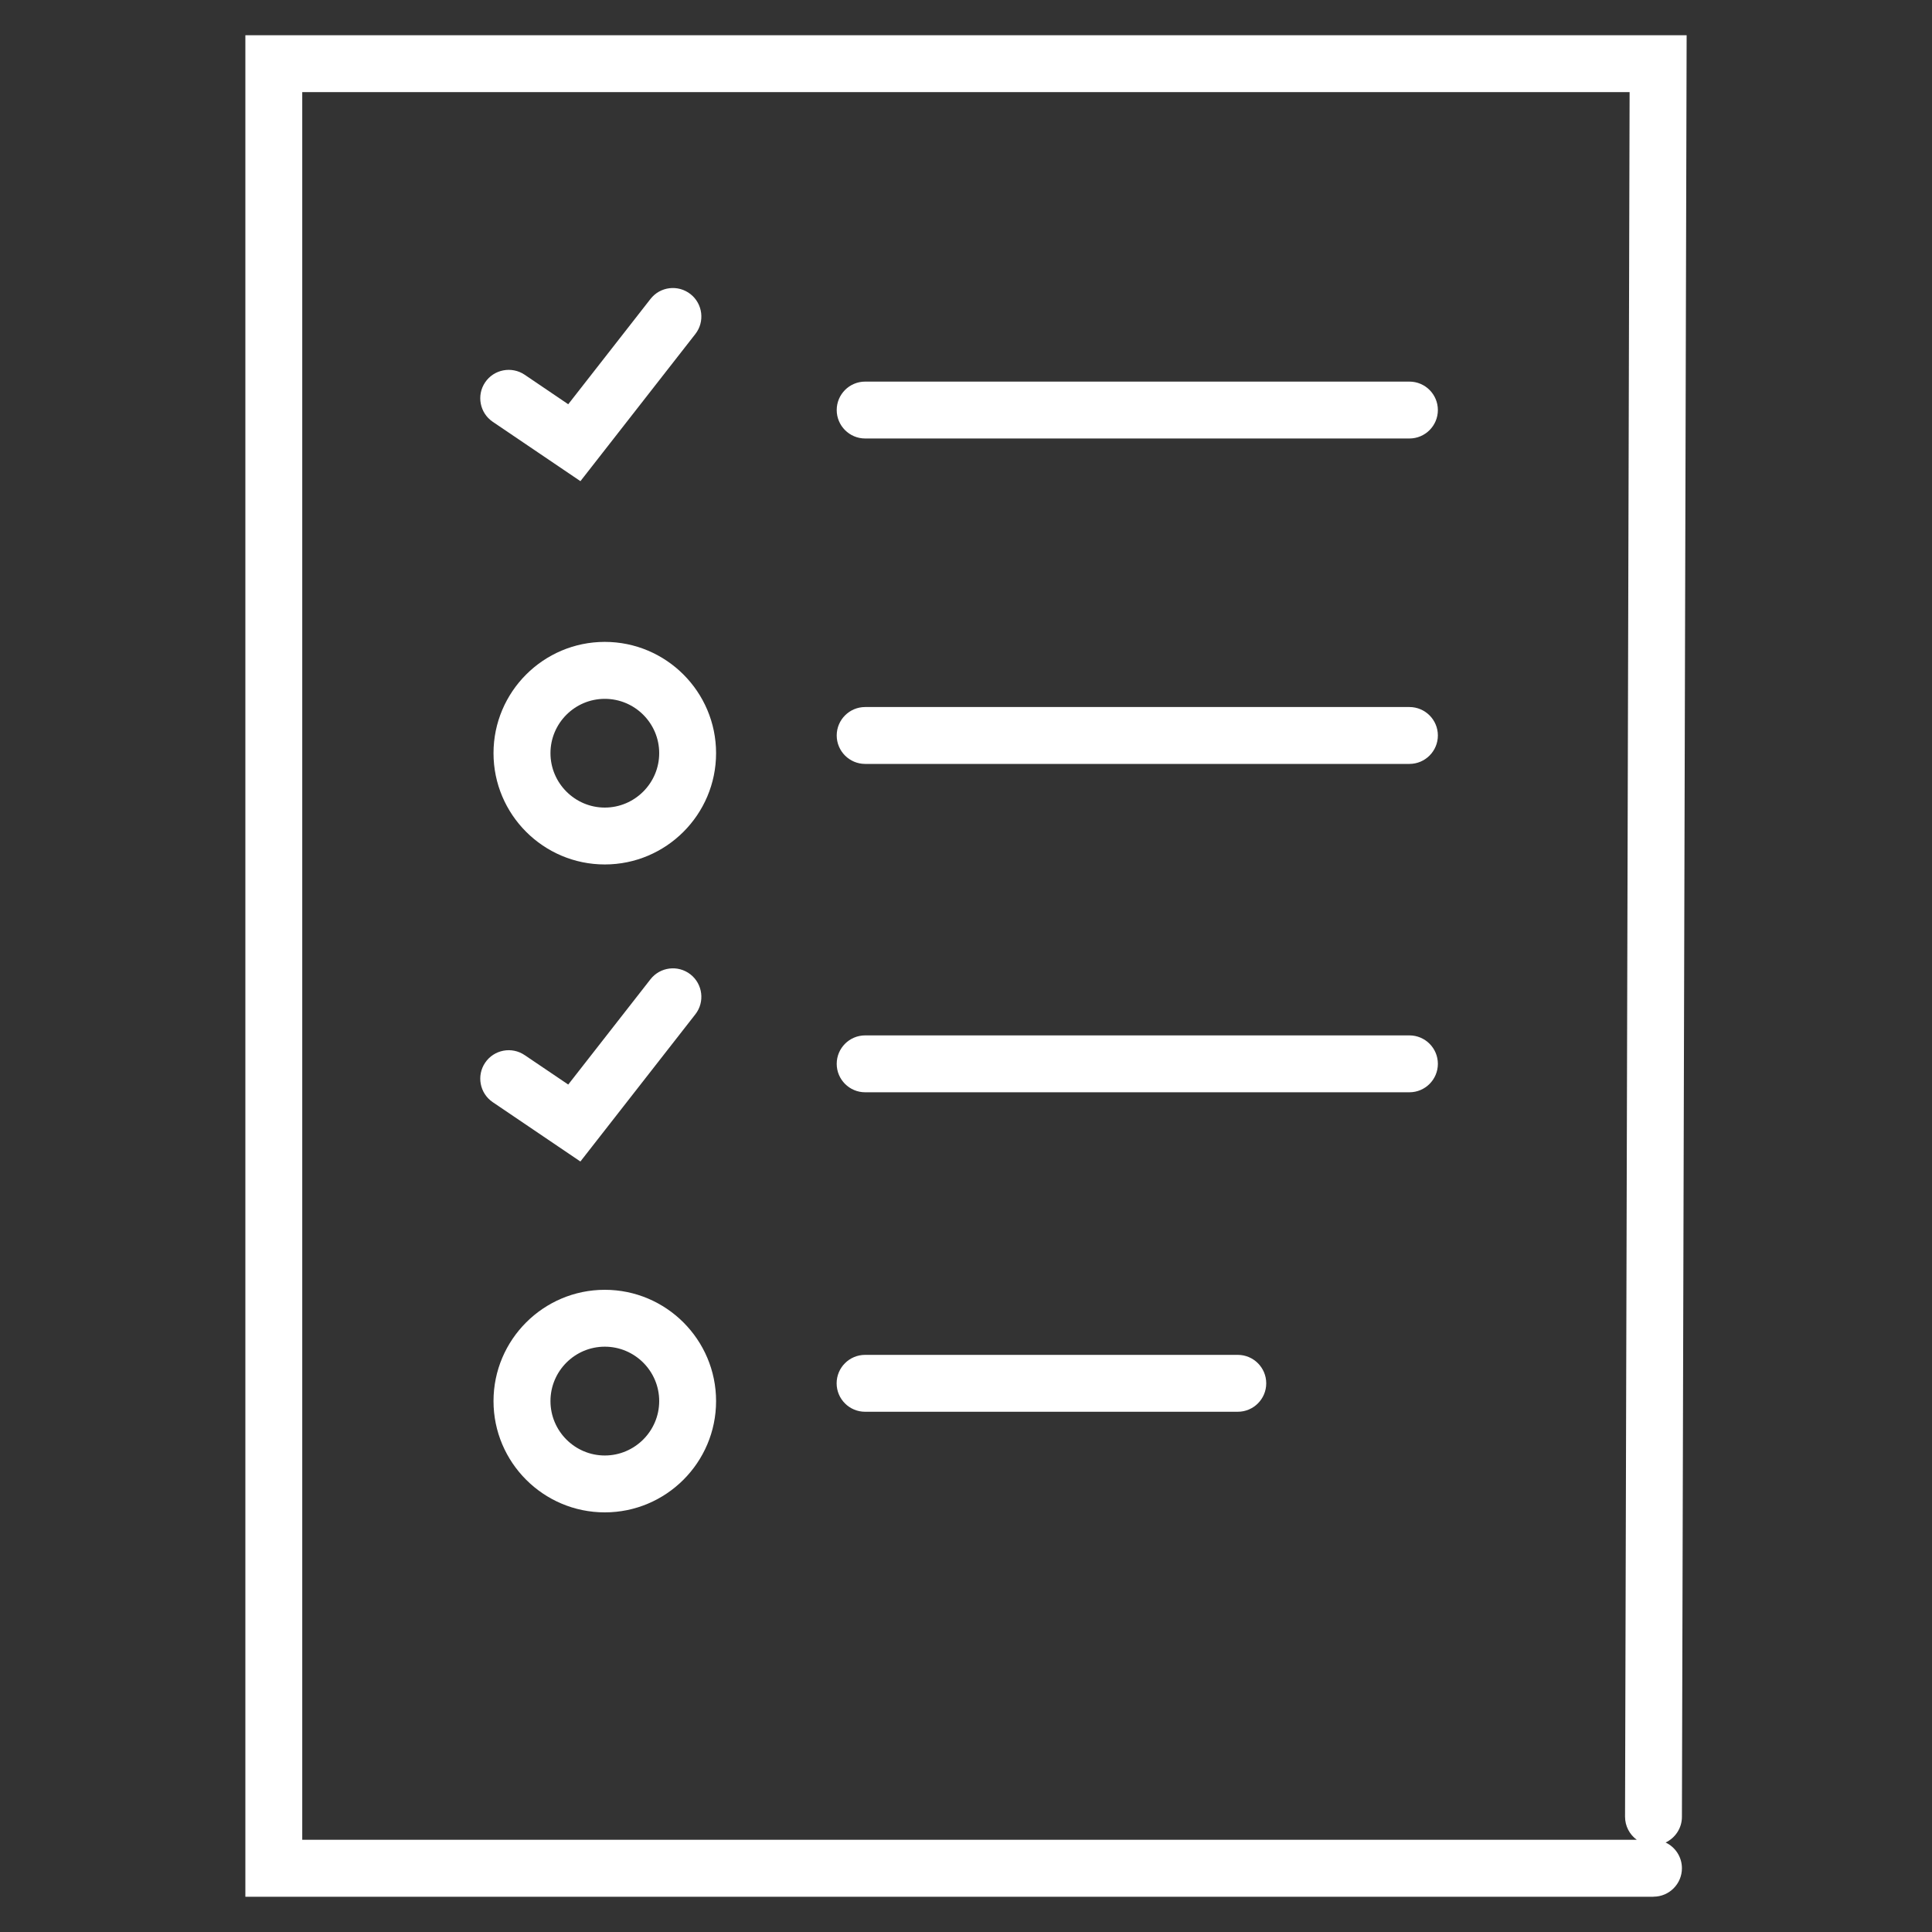<?xml version="1.0" encoding="UTF-8"?><svg id="a" xmlns="http://www.w3.org/2000/svg" viewBox="0 0 250 250"><rect x="0" y="0" width="250" height="250" fill="#333333" stroke="none"/><defs><style>.b{fill:#fff;}</style></defs><path class="b" d="M213.96,245.44H31.75V4.56h186.5l-.61,230.54c0,1.47-.87,2.73-2.11,3.32,1.25.59,2.11,1.86,2.11,3.33,0,2.03-1.65,3.68-3.68,3.68ZM39.11,238.07h172.69c-.92-.67-1.52-1.76-1.52-2.99l.59-223.16H39.11v226.15Z"/><path class="b" d="M78.26,195.7c-7.94,0-14.4-6.46-14.4-14.4s6.46-14.4,14.4-14.4,14.4,6.46,14.4,14.4-6.46,14.4-14.4,14.4ZM78.26,174.26c-3.88,0-7.03,3.16-7.03,7.04s3.16,7.04,7.03,7.04,7.04-3.16,7.04-7.04-3.16-7.04-7.04-7.04Z"/><path class="b" d="M182.38,56.74h-70.43c-2.03,0-3.68-1.65-3.68-3.68s1.65-3.68,3.68-3.68h70.43c2.03,0,3.68,1.65,3.68,3.68s-1.65,3.68-3.68,3.68Z"/><path class="b" d="M182.38,141.34h-70.43c-2.03,0-3.68-1.65-3.68-3.68s1.65-3.68,3.68-3.68h70.43c2.03,0,3.68,1.65,3.68,3.68s-1.65,3.68-3.68,3.68Z"/><path class="b" d="M78.26,111.86c-7.94,0-14.4-6.46-14.4-14.4s6.46-14.4,14.4-14.4,14.4,6.46,14.4,14.4-6.46,14.4-14.4,14.4ZM78.26,90.43c-3.88,0-7.03,3.16-7.03,7.03s3.16,7.04,7.03,7.04,7.04-3.16,7.04-7.04-3.16-7.03-7.04-7.03Z"/><path class="b" d="M182.38,98.85h-70.43c-2.03,0-3.68-1.65-3.68-3.68s1.65-3.68,3.68-3.68h70.43c2.03,0,3.68,1.65,3.68,3.68s-1.65,3.68-3.68,3.68Z"/><path class="b" d="M160.17,182.68h-48.23c-2.03,0-3.68-1.65-3.68-3.68s1.65-3.68,3.68-3.68h48.23c2.03,0,3.68,1.65,3.68,3.68s-1.65,3.68-3.68,3.68Z"/><path class="b" d="M75.09,62.25l-11.33-7.67c-1.68-1.14-2.12-3.43-.98-5.11,1.14-1.68,3.43-2.11,5.11-.98l5.64,3.82,10.64-13.62c1.25-1.61,3.56-1.89,5.17-.64,1.6,1.25,1.89,3.57.64,5.17l-14.87,19.04Z"/><path class="b" d="M75.09,150.29l-11.33-7.67c-1.68-1.14-2.12-3.43-.98-5.11,1.14-1.68,3.43-2.12,5.11-.98l5.64,3.81,10.64-13.62c1.25-1.6,3.56-1.89,5.17-.64,1.6,1.25,1.89,3.57.64,5.17l-14.87,19.04Z"/></svg>